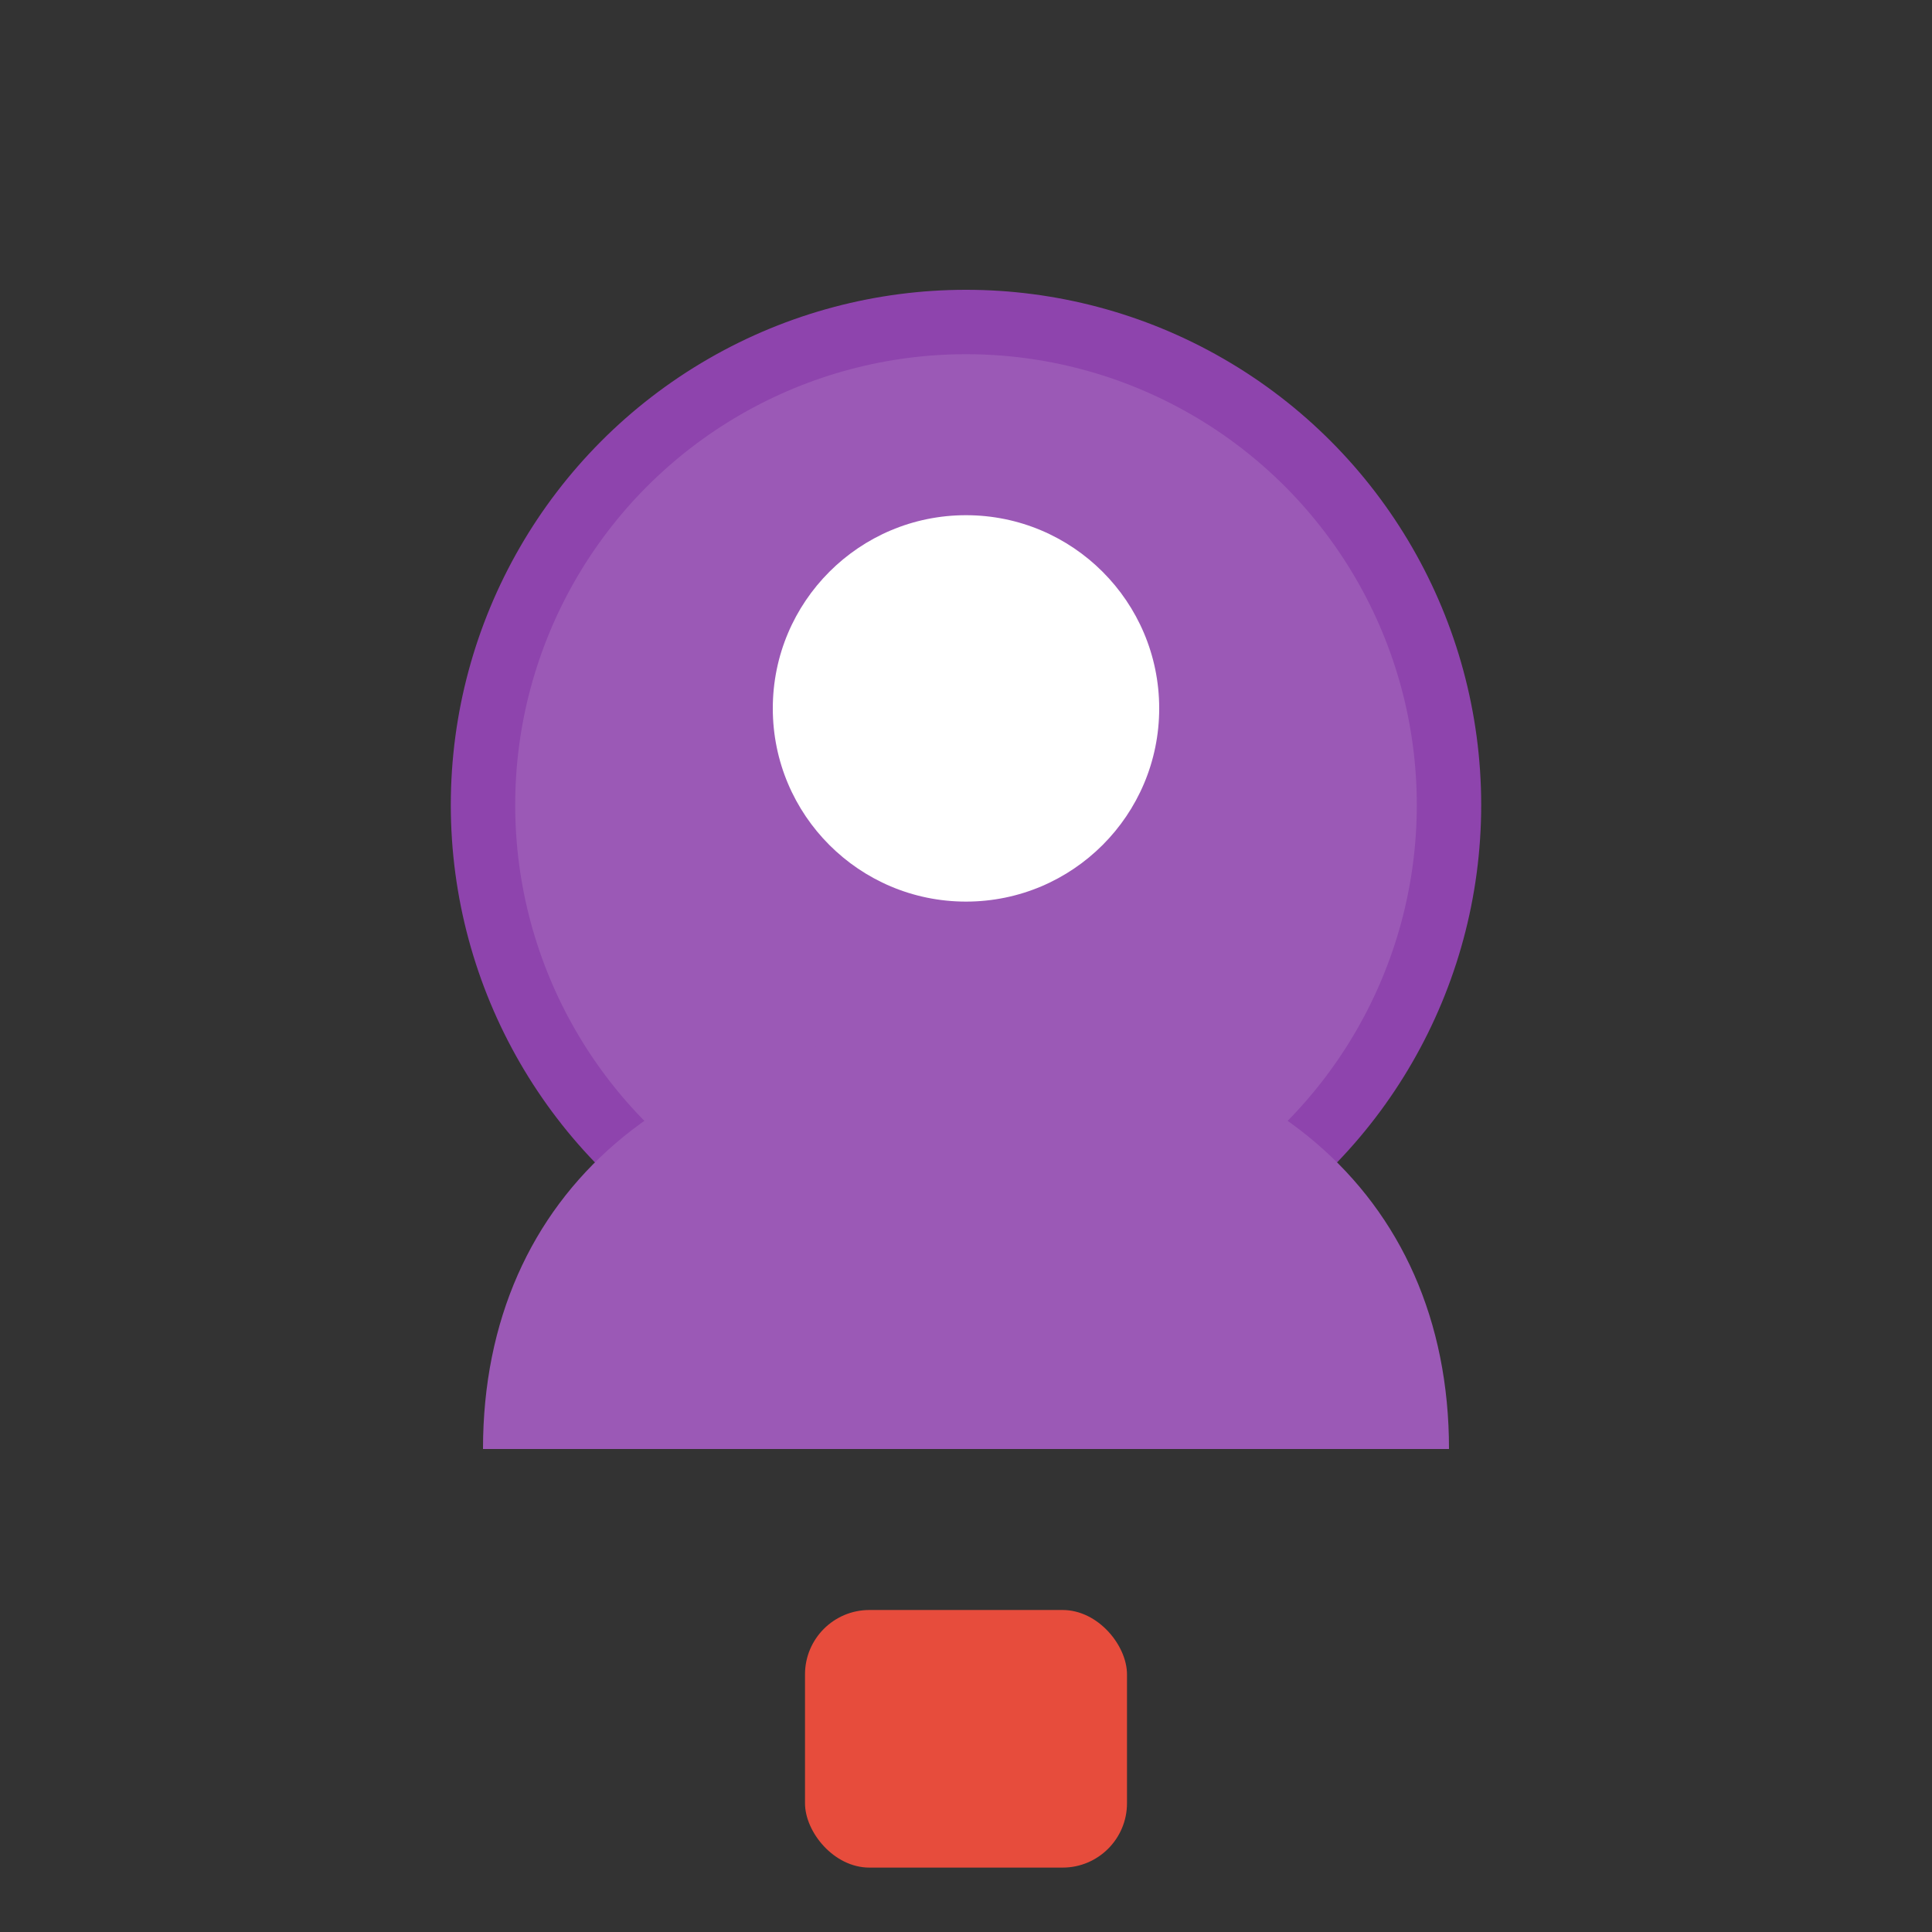 <svg xmlns="http://www.w3.org/2000/svg" width="60" height="60" viewBox="0 0 60 60" fill="none">
  <rect x="0" y="0" width="60" height="60" fill="#333333" stroke="none"/>
  <circle cx="30" cy="25" r="15" fill="#9b59b6" stroke="#8e44ad" stroke-width="2"/>
  <circle cx="30" cy="22" r="6" fill="white"/>
  <path d="M15 45 C15 37 21 32 30 32 C39 32 45 37 45 45" fill="#9b59b6"/>
  <rect x="25" y="50" width="10" height="8" rx="2" fill="#e74c3c"/>
</svg>